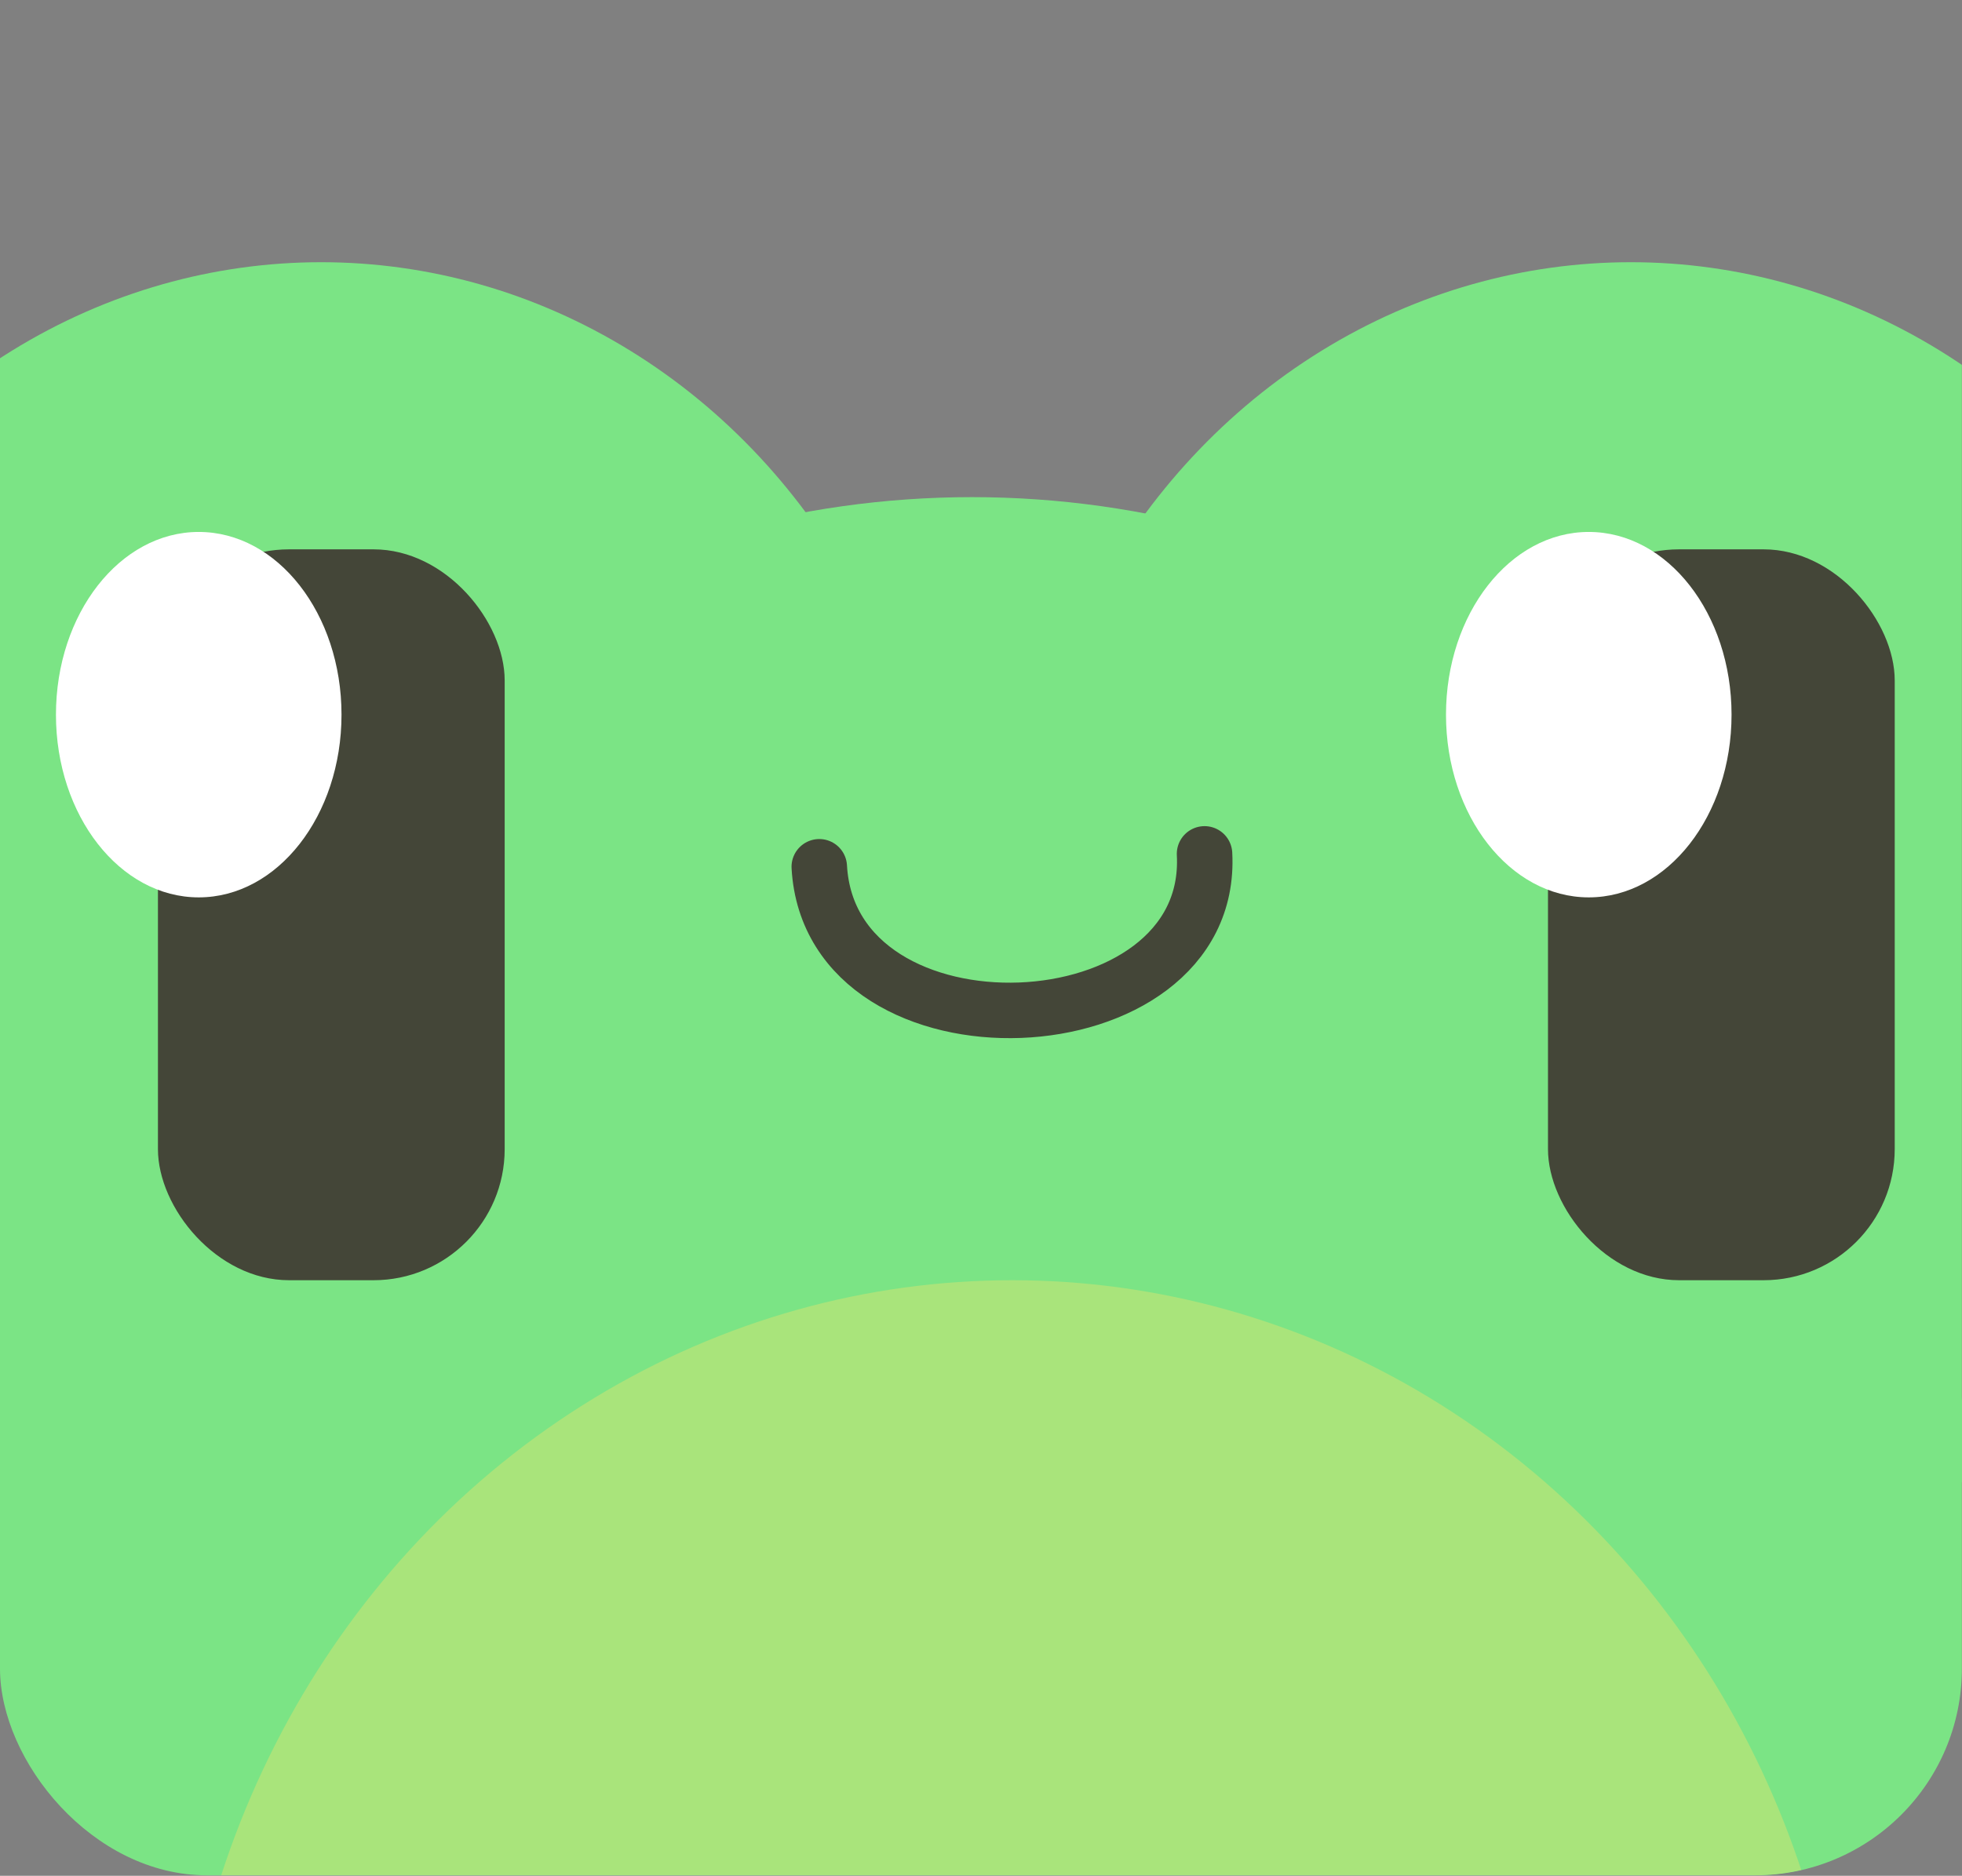 <svg width="389" height="372" viewBox="0 0 389 372" fill="none" xmlns="http://www.w3.org/2000/svg">
<rect x="0" y="0" width="389" height="372" fill="#808080" stroke="none"/>
<g clip-path="url(#clip0_328_256)">
<ellipse cx="323.335" cy="183.14" rx="122.666" ry="131.14" fill="#7BE485"/>
<ellipse cx="63.666" cy="183.14" rx="122.666" ry="131.14" fill="#7BE485"/>
<ellipse cx="192.704" cy="314.281" rx="199.133" ry="215.691" fill="#7BE485"/>
<mask id="mask0_328_256" style="mask-type:alpha" maskUnits="userSpaceOnUse" x="-7" y="100" width="399" height="432">
<ellipse cx="192.704" cy="316.006" rx="199.133" ry="215.691" fill="#7BE485"/>
</mask>
<g mask="url(#mask0_328_256)">
<ellipse cx="200.668" cy="428.166" rx="165.678" ry="174.279" fill="#A9E47B"/>
</g>
<rect x="306.914" y="108.943" width="68.747" height="144.945" rx="26" fill="#444638"/>
<ellipse cx="315.001" cy="141.728" rx="28.308" ry="36.236" fill="white"/>
<rect x="31.314" y="108.943" width="68.747" height="144.945" rx="26" fill="#444638"/>
<ellipse cx="39.402" cy="141.728" rx="28.308" ry="36.236" fill="white"/>
<path d="M238.82 169.336C240.922 208.612 164.675 211.89 162.435 171.895" stroke="#444638" stroke-width="11" stroke-linecap="round"/>
</g>
<defs>
<clipPath id="clip0_328_256">
<rect width="388.973" height="371.902" rx="41" fill="white"/>
</clipPath>
</defs>
</svg>
